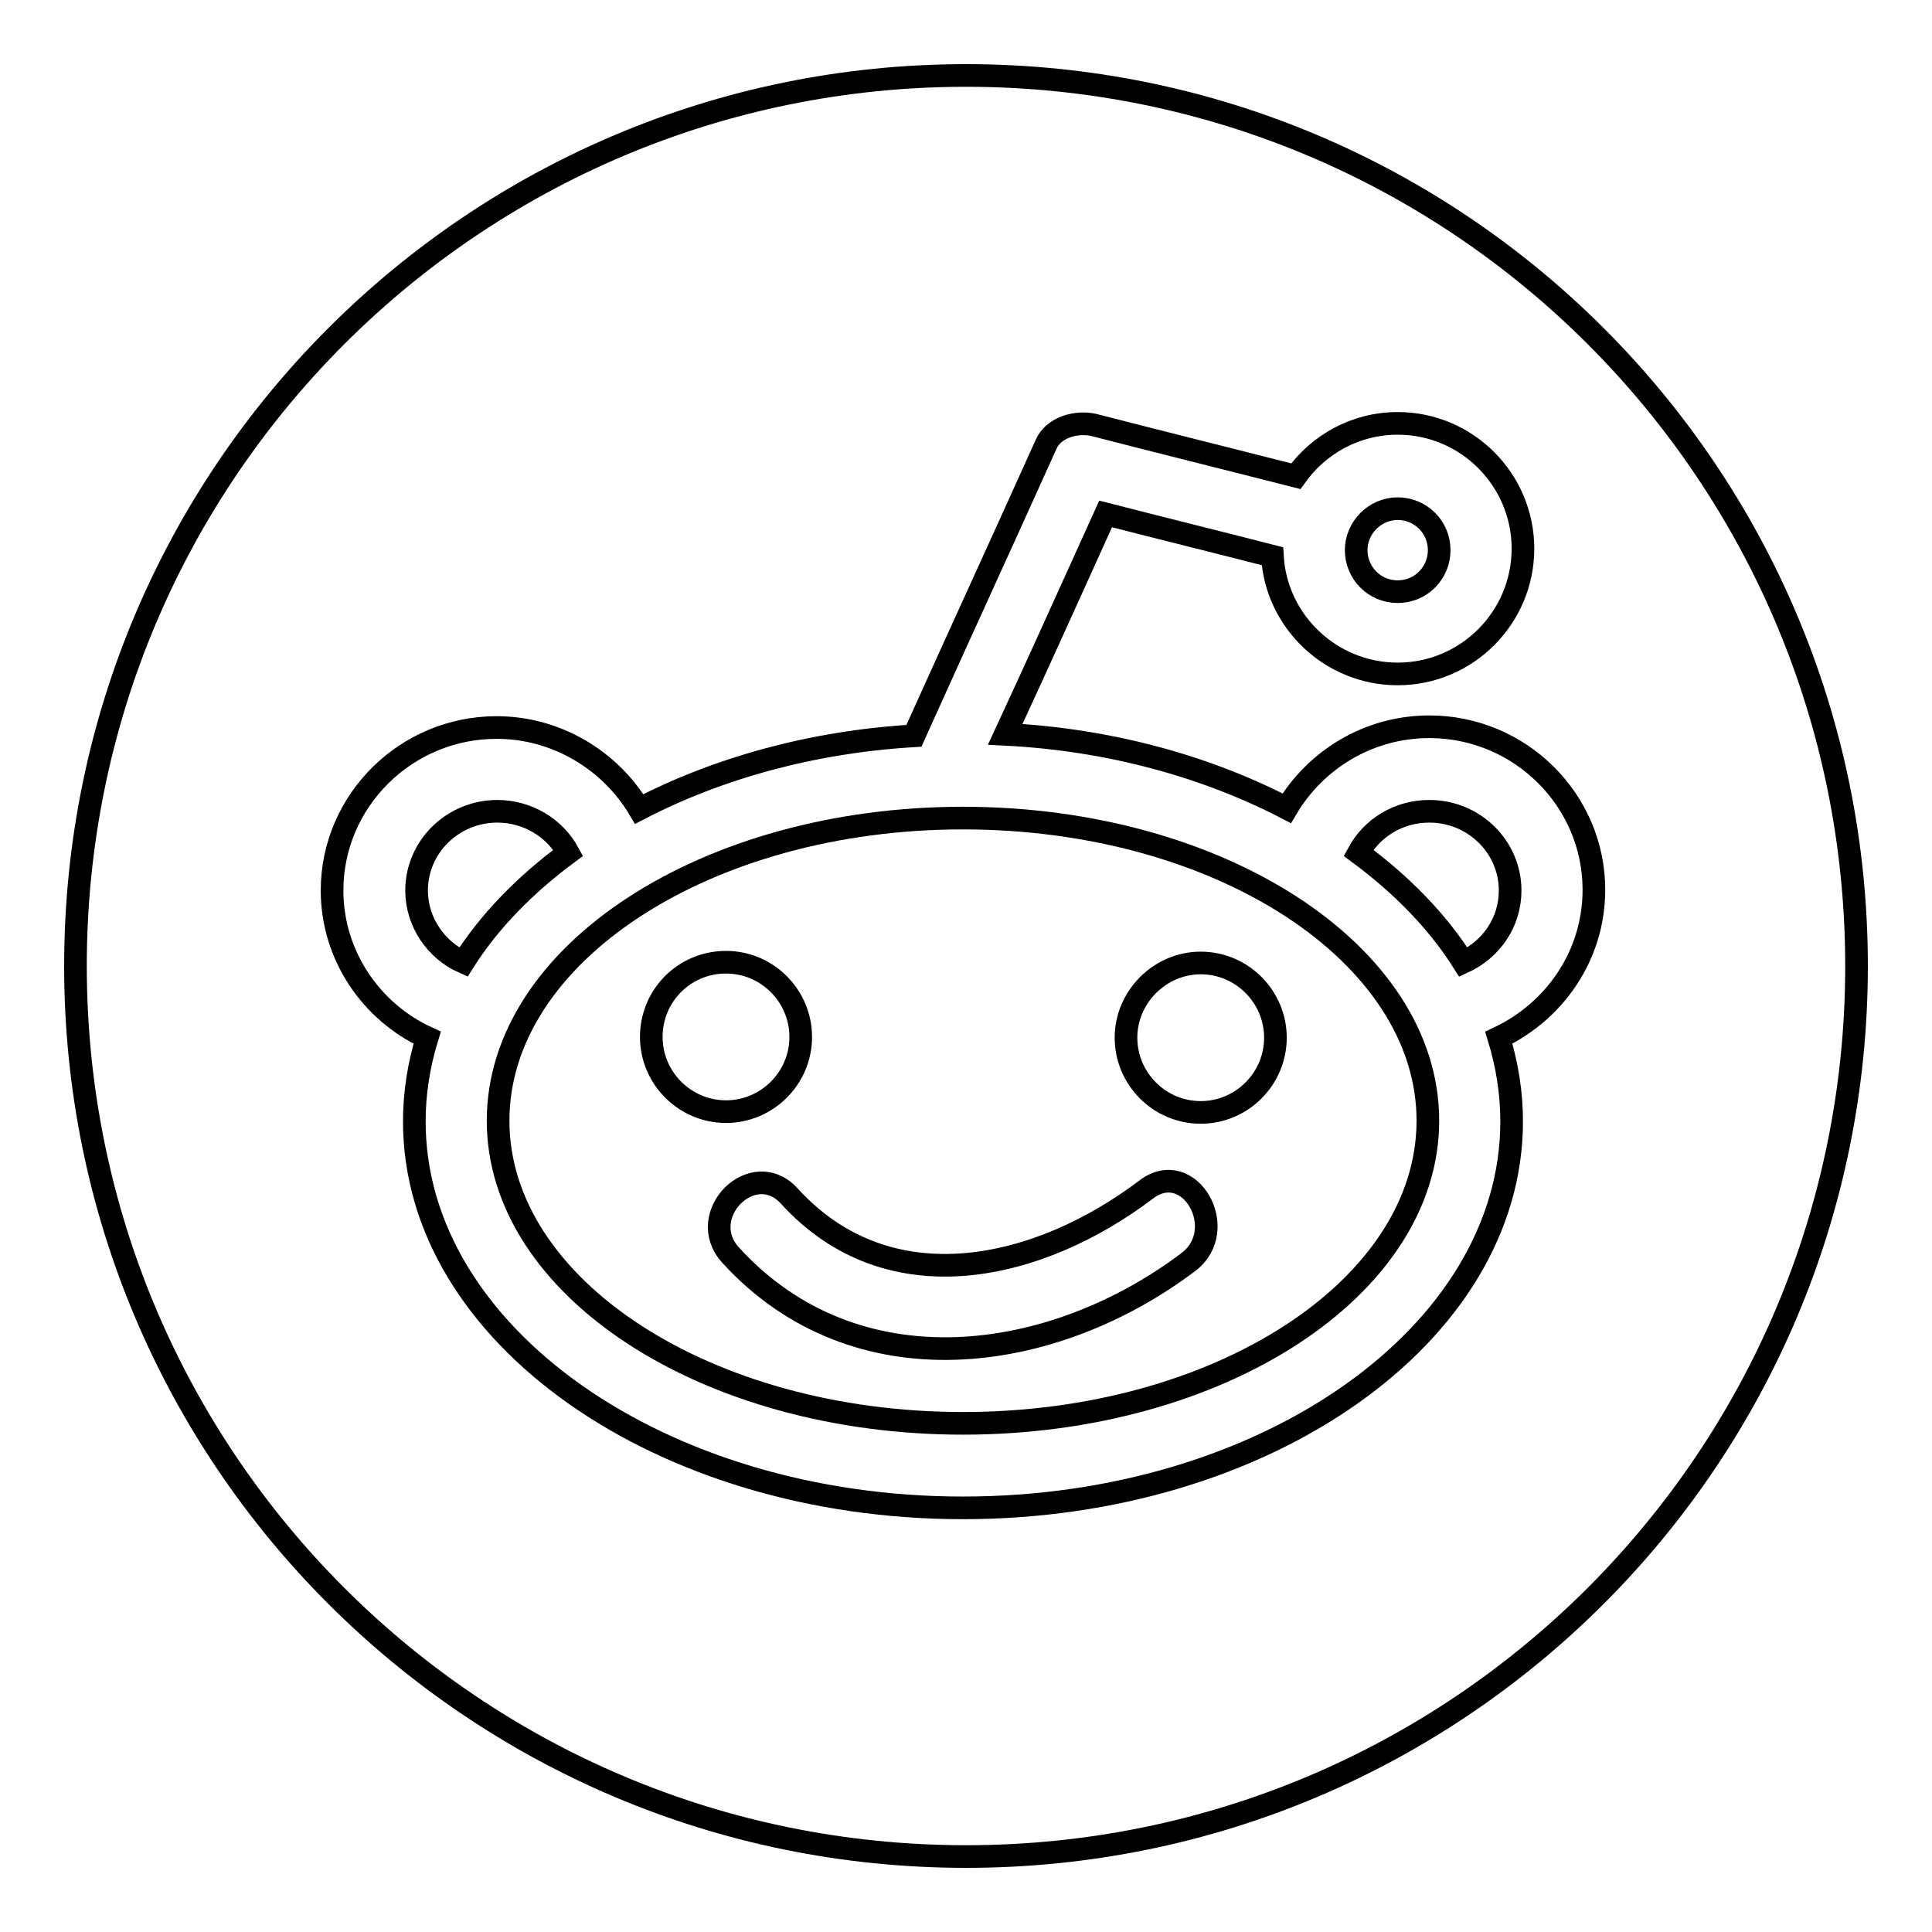 <?xml version="1.0" encoding="utf-8"?>
<!-- Svg Vector Icons : http://www.onlinewebfonts.com/icon -->
<!DOCTYPE svg PUBLIC "-//W3C//DTD SVG 1.1//EN" "http://www.w3.org/Graphics/SVG/1.1/DTD/svg11.dtd">
<svg version="1.1" xmlns="http://www.w3.org/2000/svg" xmlns:xlink="http://www.w3.org/1999/xlink" x="0px" y="0px" viewBox="0 0 256 256" enable-background="new 0 0 256 256" xml:space="preserve">
<g><g><path stroke-width="3" fill-opacity="0" stroke="#000000"  d="M75.3,113c-1.8-3.3-5.4-5.5-9.4-5.5c-5.9,0-10.7,4.7-10.7,10.5c0,4.2,2.6,7.9,6.2,9.5C64.8,122.1,69.6,117.2,75.3,113z"/><path stroke-width="3" fill-opacity="0" stroke="#000000"  d="M185.2,78.4c3.1,0,5.5-2.5,5.5-5.5c0-3.1-2.5-5.5-5.5-5.5s-5.5,2.5-5.5,5.5C179.7,75.9,182.1,78.4,185.2,78.4z"/><path stroke-width="3" fill-opacity="0" stroke="#000000"  d="M189.4,107.5c-4.1,0-7.6,2.2-9.4,5.5c5.7,4.2,10.5,9.1,13.9,14.5c3.7-1.7,6.2-5.3,6.2-9.5C200.1,112.2,195.3,107.5,189.4,107.5z"/><path stroke-width="3" fill-opacity="0" stroke="#000000"  d="M128,10C62.8,10,10,62.8,10,128c0,65.2,52.8,118,118,118c65.2,0,118-52.8,118-118C246,62.8,193.2,10,128,10z M198.6,137.5c1.1,3.6,1.7,7.3,1.7,11.1c0,28.2-32.6,51.2-72.7,51.2c-40.1,0-72.7-23-72.7-51.2c0-3.8,0.6-7.5,1.7-11.1c-7.4-3.4-12.6-10.9-12.6-19.5c0-11.9,9.8-21.6,21.8-21.6c8,0,15.1,4.4,18.9,10.8c10.4-5.4,22.9-8.9,36.4-9.7c5.8-12.9,11.7-25.7,17.5-38.6c1-2.3,4-3.1,6.3-2.6c8.9,2.3,17.8,4.5,26.8,6.8c3-4.2,7.9-7,13.5-7c9.2,0,16.6,7.5,16.6,16.6s-7.4,16.6-16.6,16.6c-8.8,0-16.1-6.9-16.6-15.6c-7.4-1.9-14.7-3.7-22.1-5.6c-4.4,9.7-8.8,19.5-13.3,29.2c13.9,0.7,26.7,4.3,37.3,9.8c3.8-6.4,10.8-10.8,18.9-10.8c12,0,21.8,9.7,21.8,21.6C211.2,126.6,206,134,198.6,137.5z"/><path stroke-width="3" fill-opacity="0" stroke="#000000"  d="M127.6,108.4c-34,0-61.6,18-61.6,40.1c0,22.1,27.6,40.1,61.6,40.1c34,0,61.6-18,61.6-40.1C189.2,126.4,161.6,108.4,127.6,108.4z M86.3,137.4c0-5.5,4.4-9.9,9.9-9.9c5.5,0,9.9,4.5,9.9,9.9c0,5.5-4.5,9.9-9.9,9.9S86.3,142.9,86.3,137.4z M157.5,167.2c-18,13.6-44.1,17.3-60.7-0.9c-4.8-5.3,3-13.1,7.8-7.8c13.3,14.6,33.2,9.8,47.3-0.9C157.6,153.3,163.1,162.9,157.5,167.2z M159.1,147.4c-5.5,0-9.9-4.5-9.9-9.9s4.5-9.9,9.9-9.9c5.5,0,9.9,4.5,9.9,9.9C169,142.9,164.6,147.4,159.1,147.4z"/></g></g>
</svg>